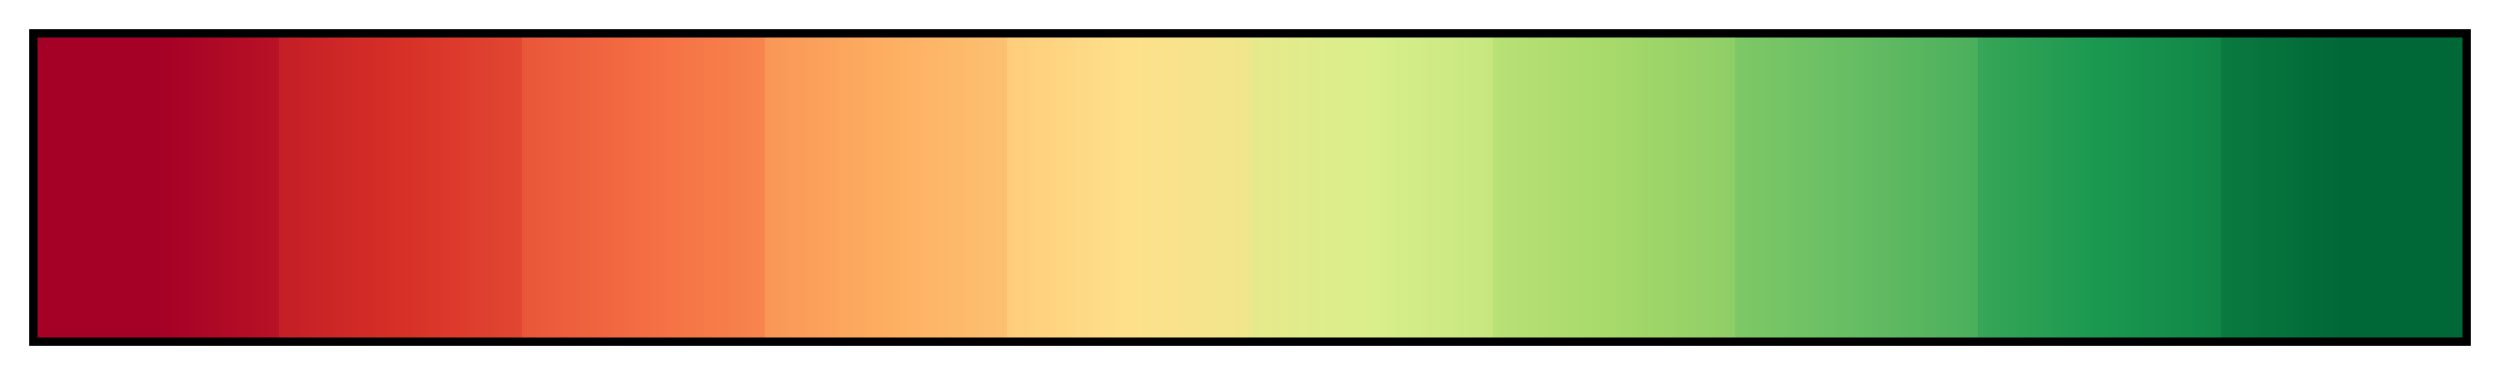 <svg height="45" viewBox="0 0 300 45" width="300" xmlns="http://www.w3.org/2000/svg" xmlns:xlink="http://www.w3.org/1999/xlink"><linearGradient id="a" gradientUnits="objectBoundingBox" spreadMethod="pad" x1="0%" x2="100%" y1="0%" y2="0%"><stop offset="0" stop-color="#a50026"/><stop offset=".05" stop-color="#a50026"/><stop offset=".1" stop-color="#b81226"/><stop offset=".1" stop-color="#c41e27"/><stop offset=".15" stop-color="#d73027"/><stop offset=".2" stop-color="#e24732"/><stop offset=".2" stop-color="#e95639"/><stop offset=".25" stop-color="#f46d43"/><stop offset=".3" stop-color="#f7854e"/><stop offset=".3" stop-color="#fa9656"/><stop offset=".35" stop-color="#fdae61"/><stop offset=".4" stop-color="#fdc171"/><stop offset=".4" stop-color="#fecd7b"/><stop offset=".45" stop-color="#fee08b"/><stop offset=".5" stop-color="#f0e68b"/><stop offset=".5" stop-color="#e7e98b"/><stop offset=".55" stop-color="#d9ef8b"/><stop offset=".6" stop-color="#c6e77f"/><stop offset=".6" stop-color="#b9e176"/><stop offset=".65" stop-color="#a6d96a"/><stop offset=".7" stop-color="#8ece67"/><stop offset=".7" stop-color="#7ec866"/><stop offset=".75" stop-color="#66bd63"/><stop offset=".8" stop-color="#4aaf5c"/><stop offset=".8" stop-color="#37a657"/><stop offset=".85" stop-color="#1a9850"/><stop offset=".9" stop-color="#108647"/><stop offset=".9" stop-color="#0a7a40"/><stop offset=".95" stop-color="#006837"/><stop offset="1" stop-color="#006837"/></linearGradient><path d="m4 4h292v37h-292z" fill="url(#a)" stroke="#000"/></svg>